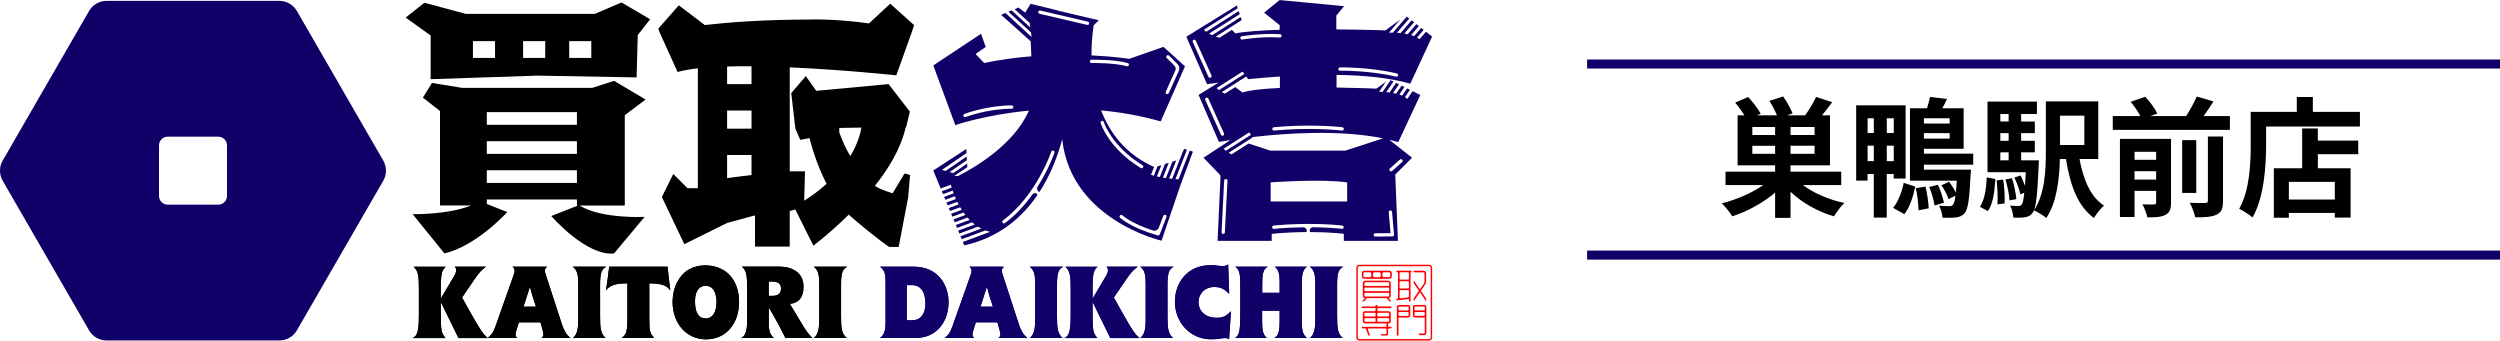 <?xml version="1.0" encoding="UTF-8"?>
<svg id="_レイヤー_2" data-name="レイヤー 2" xmlns="http://www.w3.org/2000/svg" viewBox="0 0 702.48 95.68">
  <defs>
    <style>
      .cls-1 {
        fill: #ff0001;
      }

      .cls-2 {
        fill: #100169;
      }

      .cls-3 {
        fill: none;
        stroke: #100169;
        stroke-miterlimit: 10;
        stroke-width: 2.54px;
      }
    </style>
  </defs>
  <g id="_レイヤー_1-2" data-name="レイヤー 1">
    <g>
      <g>
        <g>
          <path d="m506.61,52.02c3.02,2.25,7.34,4.11,11.64,5.02-.98.87-2.25,2.65-2.91,3.75-4.54-1.31-8.95-3.78-12.22-6.91v7.34h-4.33v-7.09c-3.38,2.87-7.85,5.31-12.04,6.65-.69-1.09-1.96-2.73-2.95-3.64,4.07-1.02,8.51-2.91,11.64-5.13h-10.58v-3.78h13.93v-1.78h-10.54v-14.04h1.93c-.73-1.16-1.71-2.55-2.62-3.56l3.64-1.6c1.31,1.35,2.84,3.35,3.53,4.69l-1.02.47h5.6c-.51-1.24-1.35-2.84-2.11-4.07l3.85-1.24c1.02,1.45,2.15,3.45,2.65,4.76l-1.56.55h5.09c1.13-1.6,2.36-3.6,3.09-5.16l4.51,1.45c-.91,1.27-1.93,2.58-2.87,3.71h2.25v14.04h-11.09v1.78h14.25v3.78h-10.76Zm-7.82-16.33h-6.4v2.25h6.4v-2.25Zm0,7.53v-2.25h-6.4v2.25h6.4Zm11.09-7.53h-6.76v2.25h6.76v-2.25Zm0,5.27h-6.76v2.25h6.76v-2.25Z"/>
          <path d="m530.16,48.9v12.25h-3.64v-12.25h-1.75v1.85h-3.2v-21.16h13.89v20.58h-3.35v-1.27h-1.96Zm-5.38-15.67v4.15h1.75v-4.15h-1.75Zm1.75,12.04v-4.33h-1.75v4.33h1.75Zm5.6-12.04h-1.96v4.15h1.96v-4.15Zm0,12.04v-4.33h-1.96v4.33h1.96Zm-.18,13.13c1.45-1.75,2.47-4.51,2.98-7.02l3.24,1.05c-.58,2.73-1.49,5.82-3.09,7.75l-3.13-1.78Zm8.65-12.15v1.42h13.24s-.04.98-.11,1.42c-.33,6.91-.76,9.71-1.67,10.8-.65.76-1.42,1.05-2.36,1.2-.87.11-2.33.15-3.89.07-.04-1.05-.44-2.44-.95-3.38,1.24.11,2.29.15,2.8.15.55,0,.8-.04,1.09-.4.29-.33.51-1.05.73-2.54l-1.96.95c-.33-1.05-1.16-2.73-2-3.89l2.18-.98c.69.95,1.42,2.07,1.89,3.05.07-.91.18-2,.25-3.35h-13.16v-20.36h4.8c.33-1.09.65-2.29.84-3.16l4.76.55c-.4.95-.87,1.82-1.31,2.62h6v11.38h-11.16v1.38h13.85v3.09h-13.85Zm.44,6.18c.51,1.93.84,4.44.91,6.11l-2.87.55c0-1.67-.29-4.22-.76-6.22l2.73-.44Zm-.44-19.2v1.49h7.24v-1.49h-7.24Zm7.24,5.71v-1.53h-7.24v1.53h7.24Zm-3.31,12.98c.76,1.56,1.42,3.67,1.71,5.02l-2.65.8c-.18-1.42-.8-3.53-1.49-5.2l2.44-.62Z"/>
          <path d="m556.34,58.1c1.31-1.93,1.78-5.05,1.93-8.25l2.4.44c-.22,3.42-.58,6.91-2.11,9.02l-2.22-1.2Zm16.58-13.05s-.04.98-.07,1.45c-.36,8.73-.8,12.18-1.67,13.27-.65.84-1.27,1.13-2.18,1.27-.76.15-1.96.15-3.27.11-.07-1.05-.4-2.47-.91-3.38,1.02.11,1.85.11,2.29.11s.73-.07.98-.44c.29-.36.51-1.31.73-3.27l-1.13.44c-.22-1.31-.95-3.24-1.67-4.73l1.75-.58c.44.91.91,1.96,1.24,2.94.07-1.09.15-2.36.22-3.85h-10.76v-19.85h13.89v3.49h-4.44v2.11h3.85v3.27h-3.85v2.15h3.85v3.24h-3.85v2.25h5.02Zm-10.04,5.42c.33,2.11.51,4.91.4,6.69l-2,.25c.11-1.82,0-4.58-.25-6.73l1.85-.22Zm-.8-18.44v2.11h2.33v-2.11h-2.33Zm2.33,5.38h-2.33v2.15h2.33v-2.15Zm-2.33,7.64h2.33v-2.25h-2.33v2.25Zm3.27,5.05c.62,1.85,1.09,4.25,1.24,5.85l-1.93.36c-.07-1.56-.58-4-1.13-5.89l1.82-.33Zm18.98-5.42c1.05,5.75,3.09,10.65,6.87,13.09-.95.8-2.22,2.4-2.8,3.49-4.58-3.31-6.69-9.16-7.89-16.58h-1.71c-.11,5.49-.84,12.22-3.82,16.58-.69-.65-2.51-1.75-3.45-2.15,3.09-4.62,3.34-11.38,3.34-16.65v-13.96h14.73v16.18h-5.27Zm-5.49-12.18v8.25h6.84v-8.25h-6.84Z"/>
          <path d="m626.58,32.61v3.89h-32.91v-3.89h7.75c-.65-1.24-1.71-2.8-2.73-4l4.11-1.42c1.31,1.38,2.76,3.35,3.38,4.73l-2,.69h10.11c1.09-1.67,2.25-3.82,2.98-5.49l4.69,1.38c-.87,1.42-1.85,2.84-2.76,4.11h7.38Zm-16.54,24.29c0,1.85-.36,2.87-1.6,3.49-1.16.62-2.84.69-5.05.69-.22-1.09-.84-2.69-1.38-3.67,1.34.07,2.8.07,3.27.04.44,0,.58-.15.58-.58v-3.24h-6.07v7.35h-4.11v-21.96h14.36v17.89Zm-10.25-14.25v2.25h6.07v-2.25h-6.07Zm6.07,7.82v-2.36h-6.07v2.36h6.07Zm11.27,3.75h-3.96v-14.84h3.96v14.84Zm3.27-15.85h4.25v18.07c0,2.15-.4,3.2-1.85,3.89-1.38.65-3.35.76-5.96.73-.22-1.16-.91-2.95-1.56-4.07,1.85.07,3.75.07,4.36.04.58,0,.76-.15.76-.65v-18Z"/>
          <path d="m663.12,31.44v4.11h-26.36v5.05c0,5.85-.54,14.84-3.82,20.51-.8-.73-2.73-1.96-3.75-2.44,2.98-5.2,3.24-12.84,3.24-18.07v-9.16h12.95v-4.18h4.51v4.18h13.24Zm-11.82,8.07h11.34v3.82h-11.34v3.96h9.2v13.85h-4.44v-1.31h-12.91v1.35h-4.22v-13.89h7.96v-11.2h4.4v3.42Zm4.76,11.6h-12.91v4.95h12.91v-4.95Z"/>
        </g>
        <line class="cls-3" x1="445.96" y1="17.99" x2="702.48" y2="17.99"/>
        <line class="cls-3" x1="445.96" y1="71.68" x2="702.48" y2="71.68"/>
      </g>
      <g>
        <g>
          <path d="m123.86,83.9l3.72-6.27c.34-.54.57-1.08.6-1.7,0-.43-.14-.71-.37-.99h8.72c-1.48,1.16-1.85,1.59-3.21,3.55l-3.49,5.11,2.21,3.95c3.07,5.45,3.72,6.33,5.02,7.44h-8.23c-1.62-3.35-3.35-6.84-4.97-10.16v3.29c0,4.94.17,5.42,1.33,6.87h-9.25c1.25-.54,1.76-1.73,1.76-6.36v-7.72c0-3.41-.2-4.77-1.48-5.96h9.03c-1.05,1.02-1.39,1.56-1.39,6.39v2.58Z"/>
          <path d="m153.69,74.93c-.45.51-.6.74-.6,1.11,0,.31.08.6.23,1.05l4.6,14.11c.48,1.42,1.11,2.75,2.38,3.78h-8.15c.37-.31.54-.57.54-1.02,0-.17,0-.37-.11-.8l-.71-2.58h-6.08l-.77,2.53c-.08.31-.17.57-.17.88,0,.57.37.85.51.99h-8.29c1.02-.91,1.48-1.36,2.16-3.29l5.2-14.68c.17-.45.17-.68.17-.97,0-.62-.43-.97-.6-1.11h9.68Zm-3.09,11.24c-.65-1.85-1.19-3.72-1.7-5.59-.62,1.96-1.22,3.75-1.79,5.59h3.49Z"/>
          <path d="m162.48,79.67c0-2.5-.26-3.72-1.53-4.74h9.4c-1.33.77-1.73,1.7-1.73,5.22v8.69c0,3.24.14,4.94,1.56,6.13h-9.2c1.33-.99,1.5-3.09,1.5-4.97v-10.33Z"/>
          <path d="m187.58,74.93c.23,2.21.48,4.46.77,6.7-1.08-1.59-2.64-1.93-5.9-2.02v9.68c0,3.58.11,4.31,1.36,5.65h-9.17c1.39-.77,1.65-2.02,1.65-5.65v-9.68c-2.21.03-4.66.14-6.02,1.99.34-2.24.68-4.48.91-6.67h16.41Z"/>
          <path d="m198.16,74.57c5.65,0,9.51,3.86,9.51,10.3,0,6.02-3.63,10.48-9.28,10.48s-9.37-4.63-9.4-10.45c0-4.68,2.53-10.33,9.17-10.33Zm.14,14.9c1.99,0,3.04-1.84,3.04-4.71,0-1.79-.6-4.46-3.04-4.46-1.73,0-3.01,1.31-3.01,4.4s.99,4.77,3.01,4.77Z"/>
          <path d="m225.61,91.48c.99,1.65,1.31,2.04,2.64,3.49h-7.55c-1.39-2.84-2.98-5.76-4.68-8.6v4.46c0,2.81.71,3.44,1.42,4.14h-9.2c.97-.51,1.7-1.33,1.7-4.83v-9.06c0-4.14-.26-4.97-1.45-6.16h10.53c3.18,0,6.76,1.39,6.76,5.62,0,2.84-1.14,4.54-3.83,4.85l3.66,6.08Zm-9.62-8.35h1.11c1.31,0,2.36-.48,2.36-2.1s-1.25-1.93-2.81-1.93h-.65v4.03Z"/>
          <path d="m230.19,79.67c0-2.5-.26-3.72-1.53-4.74h9.4c-1.33.77-1.73,1.7-1.73,5.22v8.69c0,3.24.14,4.94,1.56,6.13h-9.2c1.33-.99,1.5-3.09,1.5-4.97v-10.33Z"/>
        </g>
        <g>
          <path d="m123.86,83.9l3.72-6.27c.34-.54.57-1.08.6-1.7,0-.43-.14-.71-.37-.99h8.72c-1.48,1.16-1.85,1.59-3.21,3.55l-3.49,5.11,2.21,3.95c3.07,5.45,3.72,6.33,5.02,7.44h-8.23c-1.62-3.35-3.35-6.84-4.97-10.16v3.29c0,4.94.17,5.42,1.33,6.87h-9.25c1.25-.54,1.76-1.73,1.76-6.36v-7.72c0-3.41-.2-4.77-1.48-5.96h9.03c-1.05,1.02-1.39,1.56-1.39,6.39v2.58Z"/>
          <path d="m153.69,74.93c-.45.51-.6.74-.6,1.11,0,.31.08.6.23,1.05l4.6,14.11c.48,1.42,1.11,2.75,2.38,3.78h-8.15c.37-.31.54-.57.54-1.02,0-.17,0-.37-.11-.8l-.71-2.58h-6.08l-.77,2.53c-.08.31-.17.57-.17.88,0,.57.37.85.51.99h-8.29c1.02-.91,1.48-1.36,2.16-3.29l5.2-14.68c.17-.45.17-.68.17-.97,0-.62-.43-.97-.6-1.11h9.68Zm-3.09,11.24c-.65-1.85-1.19-3.72-1.7-5.59-.62,1.96-1.22,3.75-1.79,5.59h3.49Z"/>
          <path d="m162.48,79.67c0-2.5-.26-3.72-1.53-4.74h9.4c-1.33.77-1.73,1.7-1.73,5.22v8.69c0,3.24.14,4.94,1.56,6.13h-9.2c1.33-.99,1.5-3.09,1.5-4.97v-10.33Z"/>
          <path d="m187.58,74.93c.23,2.21.48,4.46.77,6.7-1.08-1.59-2.64-1.93-5.9-2.02v9.68c0,3.58.11,4.31,1.36,5.65h-9.17c1.39-.77,1.65-2.02,1.65-5.65v-9.68c-2.21.03-4.66.14-6.02,1.99.34-2.24.68-4.48.91-6.67h16.41Z"/>
          <path d="m198.16,74.57c5.65,0,9.51,3.86,9.51,10.3,0,6.02-3.63,10.48-9.28,10.48s-9.37-4.63-9.4-10.45c0-4.68,2.53-10.33,9.17-10.33Zm.14,14.9c1.99,0,3.04-1.84,3.04-4.71,0-1.79-.6-4.46-3.04-4.46-1.73,0-3.01,1.31-3.01,4.4s.99,4.77,3.01,4.77Z"/>
          <path d="m225.61,91.48c.99,1.65,1.31,2.04,2.64,3.49h-7.55c-1.39-2.84-2.98-5.76-4.68-8.6v4.46c0,2.81.71,3.44,1.42,4.14h-9.2c.97-.51,1.7-1.33,1.7-4.83v-9.06c0-4.14-.26-4.97-1.45-6.16h10.53c3.18,0,6.76,1.39,6.76,5.62,0,2.84-1.14,4.54-3.83,4.85l3.66,6.08Zm-9.62-8.35h1.11c1.31,0,2.36-.48,2.36-2.1s-1.25-1.93-2.81-1.93h-.65v4.03Z"/>
          <path d="m230.19,79.67c0-2.5-.26-3.72-1.53-4.74h9.4c-1.33.77-1.73,1.7-1.73,5.22v8.69c0,3.24.14,4.94,1.56,6.13h-9.2c1.33-.99,1.5-3.09,1.5-4.97v-10.33Z"/>
        </g>
        <path class="cls-2" d="m83.42,3.08l24.27,42.03c1.02,1.76,1.02,3.93,0,5.69l-24.27,42.03c-1.02,1.76-2.89,2.84-4.92,2.84H29.95c-2.03,0-3.91-1.08-4.92-2.84L.76,50.8c-1.02-1.76-1.02-3.93,0-5.69L25.03,3.08c1.02-1.76,2.89-2.84,4.92-2.84h48.54c2.03,0,3.91,1.08,4.92,2.84Zm-22.07,54.43c1.34,0,2.43-1.09,2.43-2.43v-14.24c0-1.34-1.09-2.43-2.43-2.43h-14.24c-1.34,0-2.43,1.09-2.43,2.43v14.24c0,1.34,1.09,2.43,2.43,2.43h14.24Z"/>
        <g>
          <path d="m167.14,3.9h-36.23l-11.67-3.13-5.25,4.17,7.02,5.04v12.27l29.95-1,27.92.5.32-11.9,3.48-4.44-8.04-4.72-7.5,3.21Zm-28.04,12.38h-6.21v-4.73h6.21v4.73Zm14.1,0h-6.21v-4.73h6.21v4.73Zm12.95,0h-6.21v-4.73h6.21v4.73Z"/>
          <path d="m175.57,32.35l5.83-4.38-8.84-5.25-6.16,1.97h-36.51l-8.51-1.38-2.55,4.12,4.81,3.76v26.55h8.69c-6.56,2.66-16.38,2.43-16.38,2.43l8.94,11.04c9.15-2.17,17.64-11.63,17.64-11.63l-5.74-2.26v-1.28h25.32v1.71h.28l-7.49,2.95s9.81,11.32,17.64,10.52l8.59-10.28s-12.04.64-18.28-3.19h12.71v-25.39Zm-13.46-.85v3.56h-25.32v-3.56h25.32Zm-25.32,8.17h25.32v3.56h-25.32v-3.56Zm0,11.74v-3.56h25.32v3.56h-25.32Z"/>
          <path d="m251.85,21.17l4.37-12.17.62-1.96-6.7-6-5.96,5.54c-9.89-1.41-16.97-1.08-16.97-1.08-12.31,0-22.14.74-29.18,1.53l-7.29-5.53-5.77,6.55.33.94,5.1,11.25c1.54-.45,3.47-.79,5.69-1.04v33.68h-2.91l-4-3.99-3.2,6.47,6.31,13.25,12-5.95,7.54-2.06h.32v8.7h9.75v-10l1.58-.44,5.07,10.17s4.58-3.42,9.94-8.71c.24.22.48.44.72.65,8.35,7.11,10.68,8.42,10.68,8.42h2.63l2.66-13.9.55-6.32-1.56-.42-3.35,5.57c-1.84-.57-3.79-1.28-4.87-2.01,0,0-.04-.03-.11-.09,3.89-4.9,7.28-10.44,8.7-16.57h.1s1.02-4.29,1.02-4.29l-5.97-7.72-20.35,1.88-2.91-4.14-4.1,4.79,1.17,9.98,1.37,3.16,2.6-.5c.28,1.15,1.78,7.02,4.8,12.86-1.77,1.58-3.85,3.17-6.3,4.73l.23-8.26h-4.29v-29.21c15.37.68,29.92,2.24,29.92,2.24Zm-40.68,28l-6.86.86v-6.48h6.86v5.62Zm0-13.02h-6.86v-5.1h6.86v5.1Zm0-12.51h-6.86v-4.96c2.19-.06,4.49-.08,6.86-.05v5.01Zm24.66,12.31l6.22-.1c-.22,1.3-.94,4.47-3.13,8.02-1.1-1.88-2.18-4.1-3.09-6.66v-1.26Z"/>
        </g>
        <g>
          <path class="cls-2" d="m256.66,74.93c7.24,0,9.88,5.48,9.88,9.99,0,5-2.95,10.05-9.31,10.05h-9.96c1.48-.99,1.56-2.9,1.56-4.57v-10.87c0-2.67-.2-3.49-1.56-4.6h9.4Zm-1.85,15.07h1.39c2.87,0,3.83-2.21,3.83-4.8,0-3.24-1.36-5.08-3.75-5.08h-1.48v9.88Z"/>
          <path class="cls-2" d="m282.09,74.93c-.45.51-.6.74-.6,1.11,0,.31.08.6.23,1.05l4.6,14.11c.48,1.42,1.11,2.75,2.38,3.78h-8.15c.37-.31.54-.57.54-1.02,0-.17,0-.37-.11-.8l-.71-2.58h-6.08l-.77,2.53c-.08.31-.17.57-.17.88,0,.57.37.85.51.99h-8.29c1.02-.91,1.48-1.36,2.16-3.29l5.2-14.68c.17-.45.17-.68.17-.97,0-.62-.43-.97-.6-1.11h9.68Zm-3.09,11.24c-.65-1.85-1.19-3.72-1.7-5.59-.62,1.96-1.22,3.75-1.79,5.59h3.49Z"/>
          <path class="cls-2" d="m290.87,79.67c0-2.5-.26-3.72-1.53-4.74h9.4c-1.33.77-1.73,1.7-1.73,5.22v8.69c0,3.24.14,4.94,1.56,6.13h-9.2c1.33-.99,1.5-3.09,1.5-4.97v-10.33Z"/>
          <path class="cls-2" d="m307.01,83.9l3.72-6.27c.34-.54.57-1.08.6-1.7,0-.43-.14-.71-.37-.99h8.72c-1.48,1.16-1.85,1.59-3.21,3.55l-3.49,5.11,2.21,3.95c3.07,5.45,3.72,6.33,5.02,7.44h-8.23c-1.62-3.35-3.35-6.84-4.97-10.16v3.29c0,4.94.17,5.42,1.33,6.87h-9.25c1.25-.54,1.76-1.73,1.76-6.36v-7.72c0-3.41-.2-4.77-1.48-5.96h9.03c-1.05,1.02-1.39,1.56-1.39,6.39v2.58Z"/>
          <path class="cls-2" d="m321.92,79.67c0-2.5-.26-3.72-1.53-4.74h9.4c-1.33.77-1.73,1.7-1.73,5.22v8.69c0,3.24.14,4.94,1.56,6.13h-9.2c1.33-.99,1.5-3.09,1.5-4.97v-10.33Z"/>
          <path class="cls-2" d="m345.39,82.57c-1.22-1.22-2.16-1.93-4.26-1.93-2.47,0-4.34,1.79-4.34,4.23,0,2.81,2.21,4.43,5.11,4.43,2.07,0,2.87-.77,4-1.85l-.54,7.89c-.23-.17-.51-.34-1.14-.34-.91,0-1.76.34-3.95.34-5.82,0-10.13-4.71-10.13-10.62,0-4.85,3.12-10.22,10.11-10.22,1.65,0,2.19.26,3.24.26.88,0,1.31-.28,1.62-.48l.28,8.29Z"/>
          <path class="cls-2" d="m348.49,79.28c0-2.02-.17-3.55-1.42-4.34h9.17c-1.45.68-1.56,2.5-1.56,4.97v2.36h4.88v-3.04c0-2.24-.23-3.38-1.36-4.29h9.06c-1.39.91-1.45,2.9-1.45,4.37v11.27c0,2.61.4,3.46,1.42,4.4h-9.17c.85-.57,1.5-.99,1.5-4.66v-3.01h-4.91v3.26c0,2.55.34,3.49,1.31,4.4h-8.91c1.14-.74,1.45-1.93,1.45-6.25v-9.45Z"/>
          <path class="cls-2" d="m369.58,79.67c0-2.5-.26-3.72-1.53-4.74h9.4c-1.33.77-1.73,1.7-1.73,5.22v8.69c0,3.24.14,4.94,1.56,6.13h-9.2c1.33-.99,1.5-3.09,1.5-4.97v-10.33Z"/>
        </g>
        <g>
          <path class="cls-2" d="m256.66,74.93c7.24,0,9.88,5.48,9.88,9.99,0,5-2.95,10.05-9.31,10.05h-9.96c1.48-.99,1.56-2.9,1.56-4.57v-10.87c0-2.67-.2-3.49-1.56-4.6h9.4Zm-1.85,15.07h1.39c2.87,0,3.83-2.21,3.83-4.8,0-3.24-1.36-5.08-3.75-5.08h-1.48v9.88Z"/>
          <path class="cls-2" d="m282.09,74.93c-.45.51-.6.74-.6,1.11,0,.31.08.6.23,1.05l4.6,14.11c.48,1.42,1.11,2.75,2.38,3.78h-8.15c.37-.31.54-.57.54-1.02,0-.17,0-.37-.11-.8l-.71-2.58h-6.08l-.77,2.53c-.08.31-.17.57-.17.88,0,.57.37.85.51.99h-8.29c1.02-.91,1.48-1.36,2.16-3.29l5.2-14.68c.17-.45.17-.68.17-.97,0-.62-.43-.97-.6-1.11h9.68Zm-3.09,11.24c-.65-1.85-1.19-3.72-1.7-5.59-.62,1.96-1.22,3.75-1.79,5.59h3.49Z"/>
          <path class="cls-2" d="m290.87,79.67c0-2.5-.26-3.72-1.53-4.74h9.4c-1.33.77-1.73,1.7-1.73,5.22v8.69c0,3.24.14,4.94,1.56,6.13h-9.2c1.33-.99,1.5-3.09,1.5-4.97v-10.33Z"/>
          <path class="cls-2" d="m307.01,83.9l3.72-6.27c.34-.54.57-1.08.6-1.7,0-.43-.14-.71-.37-.99h8.72c-1.48,1.16-1.85,1.59-3.21,3.55l-3.49,5.11,2.21,3.95c3.07,5.45,3.72,6.33,5.02,7.44h-8.23c-1.62-3.35-3.35-6.84-4.97-10.16v3.29c0,4.94.17,5.42,1.33,6.87h-9.25c1.25-.54,1.76-1.73,1.76-6.36v-7.72c0-3.41-.2-4.77-1.48-5.96h9.03c-1.05,1.02-1.39,1.56-1.39,6.39v2.58Z"/>
          <path class="cls-2" d="m321.92,79.67c0-2.5-.26-3.72-1.53-4.74h9.4c-1.33.77-1.73,1.7-1.73,5.22v8.69c0,3.24.14,4.94,1.56,6.13h-9.2c1.33-.99,1.5-3.09,1.5-4.97v-10.33Z"/>
          <path class="cls-2" d="m345.39,82.57c-1.22-1.22-2.16-1.93-4.26-1.93-2.47,0-4.34,1.79-4.34,4.23,0,2.81,2.21,4.43,5.11,4.43,2.07,0,2.87-.77,4-1.85l-.54,7.89c-.23-.17-.51-.34-1.14-.34-.91,0-1.76.34-3.95.34-5.82,0-10.13-4.71-10.13-10.62,0-4.85,3.12-10.22,10.11-10.22,1.65,0,2.19.26,3.24.26.88,0,1.31-.28,1.62-.48l.28,8.29Z"/>
          <path class="cls-2" d="m348.49,79.28c0-2.02-.17-3.55-1.42-4.34h9.17c-1.45.68-1.56,2.5-1.56,4.97v2.36h4.88v-3.04c0-2.24-.23-3.38-1.36-4.29h9.06c-1.39.91-1.45,2.9-1.45,4.37v11.27c0,2.61.4,3.46,1.42,4.4h-9.17c.85-.57,1.5-.99,1.5-4.66v-3.01h-4.91v3.26c0,2.55.34,3.49,1.31,4.4h-8.91c1.14-.74,1.45-1.93,1.45-6.25v-9.45Z"/>
          <path class="cls-2" d="m369.58,79.67c0-2.5-.26-3.72-1.53-4.74h9.4c-1.33.77-1.73,1.7-1.73,5.22v8.69c0,3.24.14,4.94,1.56,6.13h-9.2c1.33-.99,1.5-3.09,1.5-4.97v-10.33Z"/>
        </g>
        <path class="cls-2" d="m334.3,42.36l-3.14,8.03c-.3-.02-.59-.04-.87-.06l3.23-8.25-.79-.28-.5,1.15-2.86,7.3c-.29-.03-.58-.06-.85-.09l1.99-5.07-1.08.34-1.81,4.61c-.29-.04-.57-.08-.84-.13l1.63-4.16-1.08.34-1.43,3.66c-.29-.06-.57-.11-.82-.17l1.24-3.17-1.08.34-1.02,2.61c-.3-.08-.57-.16-.8-.23l.87-2.21c-8-3.56-12.45-9.59-14.88-15.9,5.37.5,11.01,1.47,16.74,3.09l6.82-15.47-6.04-5.48-9.61,3.37s-4.16-.65-10.61-.96c-.04-4.99.62-8.48.62-8.48l1.41-1.39-11.53-2.73v-.04s-7.62-1.86-7.62-1.86l-1.5,2.47-1.93-1.42-1.06.45,4.22,3.87.18,1.29-5.24-4.81-.9.38,6.34,5.82.18,1.29-7.36-6.76-1.22.51,8.3,7.43h.01s0,.01,0,.01h-.01s-.03,0-.03,0l.05.03.18,4.19c-4.27.34-8.76.94-13.26,1.89l-2.41-2.53,2.84-1.99-1.3-3.7-13.33,8.83h.06s-.14.1-.14.1l6.17,16.74s8.26-2.88,20.69-4.08c-4.2,9.6-15.24,16.01-19.92,18.38l-1.06-.04,3.67-2.46-.05-1-3.9,2.68c-.34-.1-.69-.2-1.04-.29l4.88-3.35-.06-1.03-5.93,4.07c-.39-.11-.74-.21-1.03-.3l6.91-4.74-.06-1.14-9.28,6.05,2.07,5.06,2.85-1.06c.07.24.15.51.24.8l-2.77,1.03.34.82,2.71-1.01c.09.25.18.51.28.78l-2.68.99.34.82,2.66-.99c.1.25.21.5.32.76l-2.67.99.34.82,2.71-1.01c.12.25.25.49.38.74l-2.77,1.03.34.82,2.87-1.06c.14.24.29.48.44.72l-2.99,1.11.34.82,3.16-1.17c.16.23.33.47.51.69l-3.35,1.24.34.82,3.61-1.34c.19.23.39.45.6.66l-3.89,1.44.34.82,4.26-1.58c.24.21.48.42.73.61l-4.68,1.73.34.82,5.22-1.94c.3.19.61.37.94.54l-5.85,2.17.34.82,6.66-2.47c.43.16.88.28,1.34.39l-7.68,2.85.39.96c9.68-2.14,16.19-7.73,20.56-14.12-.16-.73-.74-.64-1.3-.34-2.04,2.89-4.63,5.83-7.82,8.21-.08.06-.18.09-.28.09-.14,0-.28-.06-.37-.19-.15-.21-.11-.5.1-.65,9.43-7.04,13.53-19.2,13.57-19.32.08-.24.34-.38.59-.3.24.08.38.34.3.59-.02.07-1.54,4.56-4.82,9.69-.2,1.26.59,1.29.65,1.29,3.17-4.92,5.15-10.23,6.37-14.8l.02.3c2.61,22.46,27.88,28.23,27.88,28.23l5.37-15.74h0l3.44-9.27-.83-.3Zm-6.73-16.58l2.68-5.97c.21-.46.11-1-.25-1.36l-2.16-2.15c-.18-.18-.18-.48,0-.66.18-.18.48-.18.66,0l2.39,2.38c.5.49.63,1.24.35,1.88l-2.82,6.27c-.08.17-.25.28-.43.28-.06,0-.13-.01-.19-.04-.23-.11-.34-.38-.23-.62Zm-43.28,4.77c-6.78,0-12.89,2.3-12.95,2.32-.05.02-.11.03-.17.03-.19,0-.36-.11-.44-.3-.09-.24.03-.51.27-.6.06-.02,6.33-2.38,13.28-2.38.26,0,.47.21.47.47s-.21.47-.47.47Zm21.75-23.9c-.05.21-.24.36-.45.36-.04,0-.07,0-.11-.01l-13.38-3.13c-.25-.06-.41-.31-.35-.56.06-.25.31-.41.56-.35l13.38,3.13c.25.06.41.31.35.56Zm.69,11.07c-.26,0-.47-.2-.48-.46,0-.26.2-.47.46-.48.26,0,6.32-.12,10.16.92.25.07.4.32.33.57-.06.21-.24.35-.45.35-.04,0-.08,0-.12-.02-3.72-1-9.84-.89-9.9-.89Zm2.54,16.83c-.08-.25.06-.51.31-.58.25-.08.51.06.58.31.02.07,2.2,6.86,10.87,12.14.22.13.29.42.16.64-.09.14-.24.22-.4.22-.08,0-.17-.02-.24-.07-8.99-5.48-11.19-12.37-11.28-12.66Zm18.5,26.43l-1.89,4.89c-.07.18-.25.3-.44.3-.04,0-.08,0-.13-.02-7.46-2.12-10.46-4.85-10.59-4.97-.19-.18-.2-.47-.02-.66.17-.19.47-.2.66-.02.03.02,2.55,2.31,8.62,4.27.66.21,1.37-.13,1.62-.77l1.29-3.36c.09-.24.36-.36.6-.27.24.09.36.36.27.6Z"/>
        <path class="cls-2" d="m399.1,26.7l-2.17-1.09-1.48,2.17c-.2-.18-.42-.35-.66-.5l1.4-2.05-.8-.4-1.39,2.04c-.25-.11-.52-.21-.8-.3l1.44-2.11-.8-.4-1.54,2.26c-.29-.07-.58-.14-.87-.19l1.67-2.44-.8-.4-1.84,2.69c-.32-.04-.63-.08-.93-.1l2.02-2.96-.8-.4-2.25,3.29c-.37-.02-.71-.03-.98-.03l1.93-2.83-2.69,1.95s-4.88-.21-11.2-.31v-3.55c7.53.11,14.93.78,20.72,2.47l6.14-13.24-1.72-1.36-1.8,2.08c-.21-.17-.45-.32-.7-.46l1.85-2.14-.7-.55-1.99,2.3c-.27-.11-.56-.2-.85-.29l2.19-2.53-.7-.55-2.45,2.84c-.32-.07-.63-.12-.95-.17l2.75-3.18-.7-.55-3.1,3.59c-.36-.04-.7-.07-1.02-.09l3.47-4.01-.7-.55-3.91,4.52c-.54-.01-.93,0-1.1,0l3.21-3.71-4.18,3.07s-6.11-.21-13.82-.28v-3.87s2.19-2.65,2.19-2.65l-18.12-1.72-4.36,3.54,4.37,3.52v1.3c-5.18.16-9.78.47-12.47,1.02l-.94-1-3.49,2.22c-.37-.1-.72-.2-1.05-.32l7.28-4.64-.29-.86-8.01,5.1c-.32-.14-.61-.29-.86-.43l8.6-5.48-.29-.86-9.12,5.81c-.15-.11-.29-.22-.4-.32l-.19-.29,9.44-6.01-.25-.76-14.21,8.79.18.04-.1.06,5.76,13.21s1.19-.18,3.26-.45l-5.64,3.46,5.73,13.22s1.18-.22,3.23-.53l-7.57,4.97,4.53,4.7c.17.17.26.41.24.65l-.81,18.02h15.21v-1.98c3.58-.35,6.88-.48,9.73-.5.35-.53-.07-1.08-.62-1.35-2.53.03-5.4.15-8.49.44-.01,0-.03,0-.04,0-.24,0-.44-.18-.46-.42-.02-.26.17-.48.42-.51,9.68-.89,17.2-.23,19.27,0,.26.03.44.26.41.51-.03.26-.26.44-.51.41-1.19-.13-4.18-.4-8.34-.44-.86.45-.73,1.08-.62,1.35,5.8.02,9.5.5,9.5.5v1.98h15.21l-.75-18.64,4.72-4.72-6.42-5.06c.87.21,1.72.43,2.55.67l6.17-13.22Zm-22.59-7.76c.08,0,8.34-.13,16,1.7.25.06.4.31.35.56-.05.21-.24.36-.45.36-.04,0-.07,0-.11-.01-7.55-1.81-15.68-1.68-15.77-1.68-.25,0-.47-.2-.47-.46,0-.26.2-.47.46-.47Zm-36.32,2.89c-.06.03-.13.04-.19.04-.18,0-.35-.1-.43-.27l-4.41-9.79c-.11-.24,0-.51.23-.62.24-.11.51,0,.62.23l4.41,9.79c.11.24,0,.51-.23.62Zm36.99,13.93c.26.03.44.26.41.51-.03.26-.26.45-.51.41-2.05-.22-9.49-.88-19.08,0-.01,0-.03,0-.04,0-.24,0-.44-.18-.46-.42-.02-.26.17-.48.42-.51,9.68-.89,17.2-.23,19.27,0Zm-28.28-25.57c.05,0,5.33-.92,10.77-.58.26.02.45.24.44.49-.02.26-.24.46-.49.44-5.33-.34-10.5.56-10.55.57-.03,0-.05,0-.08,0-.22,0-.42-.16-.46-.39-.04-.25.12-.5.38-.54Zm.25,9.93l.5.66-7.13,4.54c-.3-.23-.51-.43-.65-.57l7.28-4.63Zm-5.44,17.99c-.06.03-.13.04-.19.04-.18,0-.35-.1-.43-.27l-4.41-9.79c-.11-.24,0-.51.23-.62.24-.11.51,0,.62.23l4.41,9.79c.11.24,0,.51-.23.62Zm.46-11.8c-.32-.15-.6-.3-.85-.44l3.8-2.42,1.52-1s.05,0,.07,0l1.48-.94.5.66-.14.09c2.73-.27,5.8-.54,9.09-.76v3.22c-4.57.2-8.48.59-10.49,1.28l-2.06-1.53-2.92,1.86Zm6.84,10.9l.5.66-7.06,4.5c-.38-.32-.56-.55-.6-.6l7.16-4.56Zm-6.83,28.09c-.01.25-.22.44-.47.44,0,0-.02,0-.02,0-.26-.01-.46-.23-.44-.49l.73-14.5c.01-.26.23-.46.49-.44.26.01.46.23.44.49l-.73,14.5Zm34.36-8.7h-21.49v-5.35s13.9-1.06,21.49,0v5.35Zm-.48-14.28h-21.12l-6.1-1.99-4.8,3.06c-.31-.15-.58-.31-.82-.46l6.77-4.31-.12-.1c9.5-1.11,24.52-2.13,36.75.35l-10.57,3.45Zm12.49,5.03l2.8-2.5c.19-.17.49-.16.66.04.17.19.16.49-.04.66l-2.8,2.5c-.09.08-.2.12-.31.12-.13,0-.26-.05-.35-.16-.17-.19-.16-.49.04-.66Zm.09,11.77c.26-.02.48.17.51.42l.57,6.39c.01.13-.03.26-.12.35-.09.1-.21.15-.34.15l-4.82.04h0c-.26,0-.46-.21-.47-.46,0-.26.21-.47.46-.47l4.31-.03-.52-5.88c-.02-.26.17-.48.42-.51Z"/>
        <path class="cls-1" d="m384.06,83.78h5.6l.73.9h.45c.06,0,.09-.07.05-.11l-.66-.81c.32-.08.56-.37.56-.72v-3.43c0-.41-.33-.74-.74-.74h-6.38c-.41,0-.74.33-.74.74v3.43c0,.35.24.64.56.72l-.66.81s0,.11.05.11h.45l.73-.9Zm-.67-4.17c0-.16.13-.29.29-.29h6.38c.16,0,.29.13.29.29v.55c0,.11-.09.19-.19.19h-6.57c-.11,0-.19-.09-.19-.19v-.55Zm.19,1.2h6.57c.11,0,.19.09.19.19v.64c0,.11-.09.19-.19.19h-6.57c-.11,0-.19-.09-.19-.19v-.64c0-.11.09-.19.19-.19Zm-.19,2.23v-.55c0-.11.09-.19.19-.19h6.57c.11,0,.19.09.19.19v.55c0,.16-.13.29-.29.29h-6.38c-.16,0-.29-.13-.29-.29Zm9,1v.27c0,.06.05.1.11.1l3.39-.41v.59c0,.05.04.1.1.1h.26c.05,0,.1-.04.1-.1v-8.08h.17c.05,0,.1-.04.1-.1v-.25c0-.05-.04-.1-.1-.1h-4.03c-.05,0-.1.04-.1.1v.25c0,.05.04.1.1.1h.33v7.4l-.34.04s-.08.05-.08.1Zm1.09-7.54h2.2c.12,0,.21.09.21.21v1.64c0,.12-.09.21-.21.21h-2.2c-.12,0-.21-.09-.21-.21v-1.64c0-.12.09-.21.21-.21Zm0,2.51h2.2c.12,0,.21.09.21.21v1.63c0,.12-.09.21-.21.21h-2.2c-.12,0-.21-.09-.21-.21v-1.63c0-.12.09-.21.21-.21Zm0,2.51h2.2c.12,0,.21.09.21.21v1.61c0,.11-.08.19-.18.21l-2.2.27c-.12.02-.23-.08-.23-.21v-1.88c0-.12.09-.21.21-.21Zm6.73,12.18h-1.37c-.06,0-.1.05-.1.1v.26c0,.06.05.1.1.1h1.37c.33,0,.59-.26.59-.59v-7.3c0-.33-.26-.59-.59-.59h-2.6c-.33,0-.59.26-.59.59v2.36c0,.33.26.59.59.59h2.73v4.35c0,.07-.06.13-.13.13Zm-2.73-7.43c0-.07.06-.13.13-.13h2.6c.07,0,.13.06.13.13v.77c0,.1-.08.18-.18.18h-2.5c-.1,0-.18-.08-.18-.18v-.77Zm.13,2.49c-.07,0-.13-.06-.13-.13v-.77c0-.1.08-.18.18-.18h2.5c.1,0,.18.08.18.18v.53c0,.2-.16.37-.37.37h-2.37Zm-14.2-10.43h6.92c.42,0,.76-.34.76-.76v-.76c0-.37-.27-.68-.63-.75h-7.18c-.31.05-.55.29-.61.59v1.08c.07.34.38.6.74.6Zm5.44-1.82h1.48c.17,0,.3.13.3.3v.76c0,.17-.13.3-.3.3h-1.48c-.23,0-.41-.18-.41-.41v-.55c0-.23.18-.41.41-.41Zm-2.64,0h1.36c.23,0,.41.18.41.41v.55c0,.23-.18.41-.41.41h-1.36c-.23,0-.41-.18-.41-.41v-.55c0-.23.18-.41.41-.41Zm-3.11.3c0-.17.13-.3.3-.3h1.53c.23,0,.41.18.41.41v.55c0,.23-.18.41-.41.41h-1.53c-.17,0-.3-.13-.3-.3v-.76Zm9.99,8.88c-.33,0-.59.26-.59.59v7.91c0,.06.05.1.1.1h.26c.06,0,.1-.05.1-.1v-4.96h2.73c.33,0,.59-.26.59-.59v-2.36c0-.33-.26-.59-.59-.59h-2.6Zm2.73,2.95c0,.07-.06.13-.13.13h-2.37c-.2,0-.37-.16-.37-.37v-.53c0-.1.08-.18.18-.18h2.5c.1,0,.18.08.18.18v.77Zm0-2.36v.77c0,.1-.08.18-.18.18h-2.5c-.1,0-.18-.08-.18-.18v-.77c0-.07.06-.13.13-.13h2.6c.07,0,.13.06.13.13Zm-4.82.14v-.15c0-.08-.07-.15-.15-.15h-3.62c-.13,0-.23-.1-.23-.23v-.07c0-.08-.07-.15-.15-.15h-.15c-.08,0-.15.07-.15.15v.07c0,.13-.1.23-.23.23h-3.53c-.08,0-.15.07-.15.15v.15c0,.08.07.15.15.15h3.53c.13,0,.23.1.23.23v.29c0,.2-.16.35-.35.35h-2.67c-.33,0-.59.26-.59.59v2.25c0,.33.26.59.59.59h6.07v.72c0,.13-.1.23-.23.23h-6.57c-.08,0-.15.07-.15.15v.15c0,.08.07.15.15.15h.8c.1,0,.18.06.22.15l.65,1.76c.02.06.08.1.14.1h.16c.11,0,.18-.11.14-.2l-.55-1.49c-.06-.15.06-.31.22-.31h4.79c.13,0,.23.1.23.23v1.24c0,.07-.06.13-.13.13h-1.39v.4h1.63c.2-.09.34-.3.34-.53v-1.24c0-.13.1-.23.23-.23h.58c.08,0,.15-.07.15-.15v-.15c0-.08-.07-.15-.15-.15h-.58c-.13,0-.23-.1-.23-.23v-.72h.16c.33,0,.59-.26.59-.59v-2.25c0-.33-.26-.59-.59-.59h-2.85c-.2,0-.35-.16-.35-.35v-.29c0-.13.1-.23.23-.23h3.62c.08,0,.15-.07.15-.15Zm-4.69,4h-2.8c-.07,0-.13-.06-.13-.13v-.58c0-.18.14-.32.32-.32h2.61c.13,0,.23.1.23.23v.57c0,.13-.1.23-.23.23Zm0-1.49h-2.61c-.18,0-.32-.14-.32-.32v-.58c0-.07.06-.13.13-.13h2.8c.13,0,.23.1.23.23v.57c0,.13-.1.23-.23.23Zm4.02,1.35c0,.07-.06.13-.13.13h-2.97c-.13,0-.23-.1-.23-.23v-.57c0-.13.1-.23.23-.23h2.78c.18,0,.32.14.32.32v.58Zm-.13-2.38c.07,0,.13.06.13.13v.58c0,.18-.14.32-.32.32h-2.78c-.13,0-.23-.1-.23-.23v-.57c0-.13.1-.23.23-.23h2.97Zm6.48-3.22h-.01v-.02s.01.02.01.02Zm4.04-.82s.03.07.03.11v.71h-.02l-1.75-2.57-1.65,2.41s-.09.02-.09-.03v-.59s.01-.08.03-.11l1.43-2.09-1.43-2.09s-.03-.07-.03-.1v-.57c0-.05.07-.08.1-.03l1.64,2.4,1.16-1.69c.08-.12.13-.26.13-.41v-2.47c0-.12-.1-.23-.23-.23h-2.7c-.05,0-.1-.04-.1-.1v-.25c0-.05.04-.1.1-.1h2.82c.32.06.56.34.56.67v2.47c0,.24-.07.47-.21.67l-1.26,1.84,1.47,2.15Zm.87,11.82h-19.64c-.46,0-.83-.37-.83-.83v-19.63c0-.46.37-.83.83-.83h19.64c.46,0,.83.37.83.83v19.63c0,.46-.37.83-.83.83Zm-19.64-20.89c-.23,0-.42.19-.42.43v19.63c0,.23.19.43.42.43h19.64c.23,0,.43-.19.43-.43v-19.63c0-.23-.19-.43-.43-.43h-19.64Z"/>
      </g>
    </g>
  </g>
</svg>